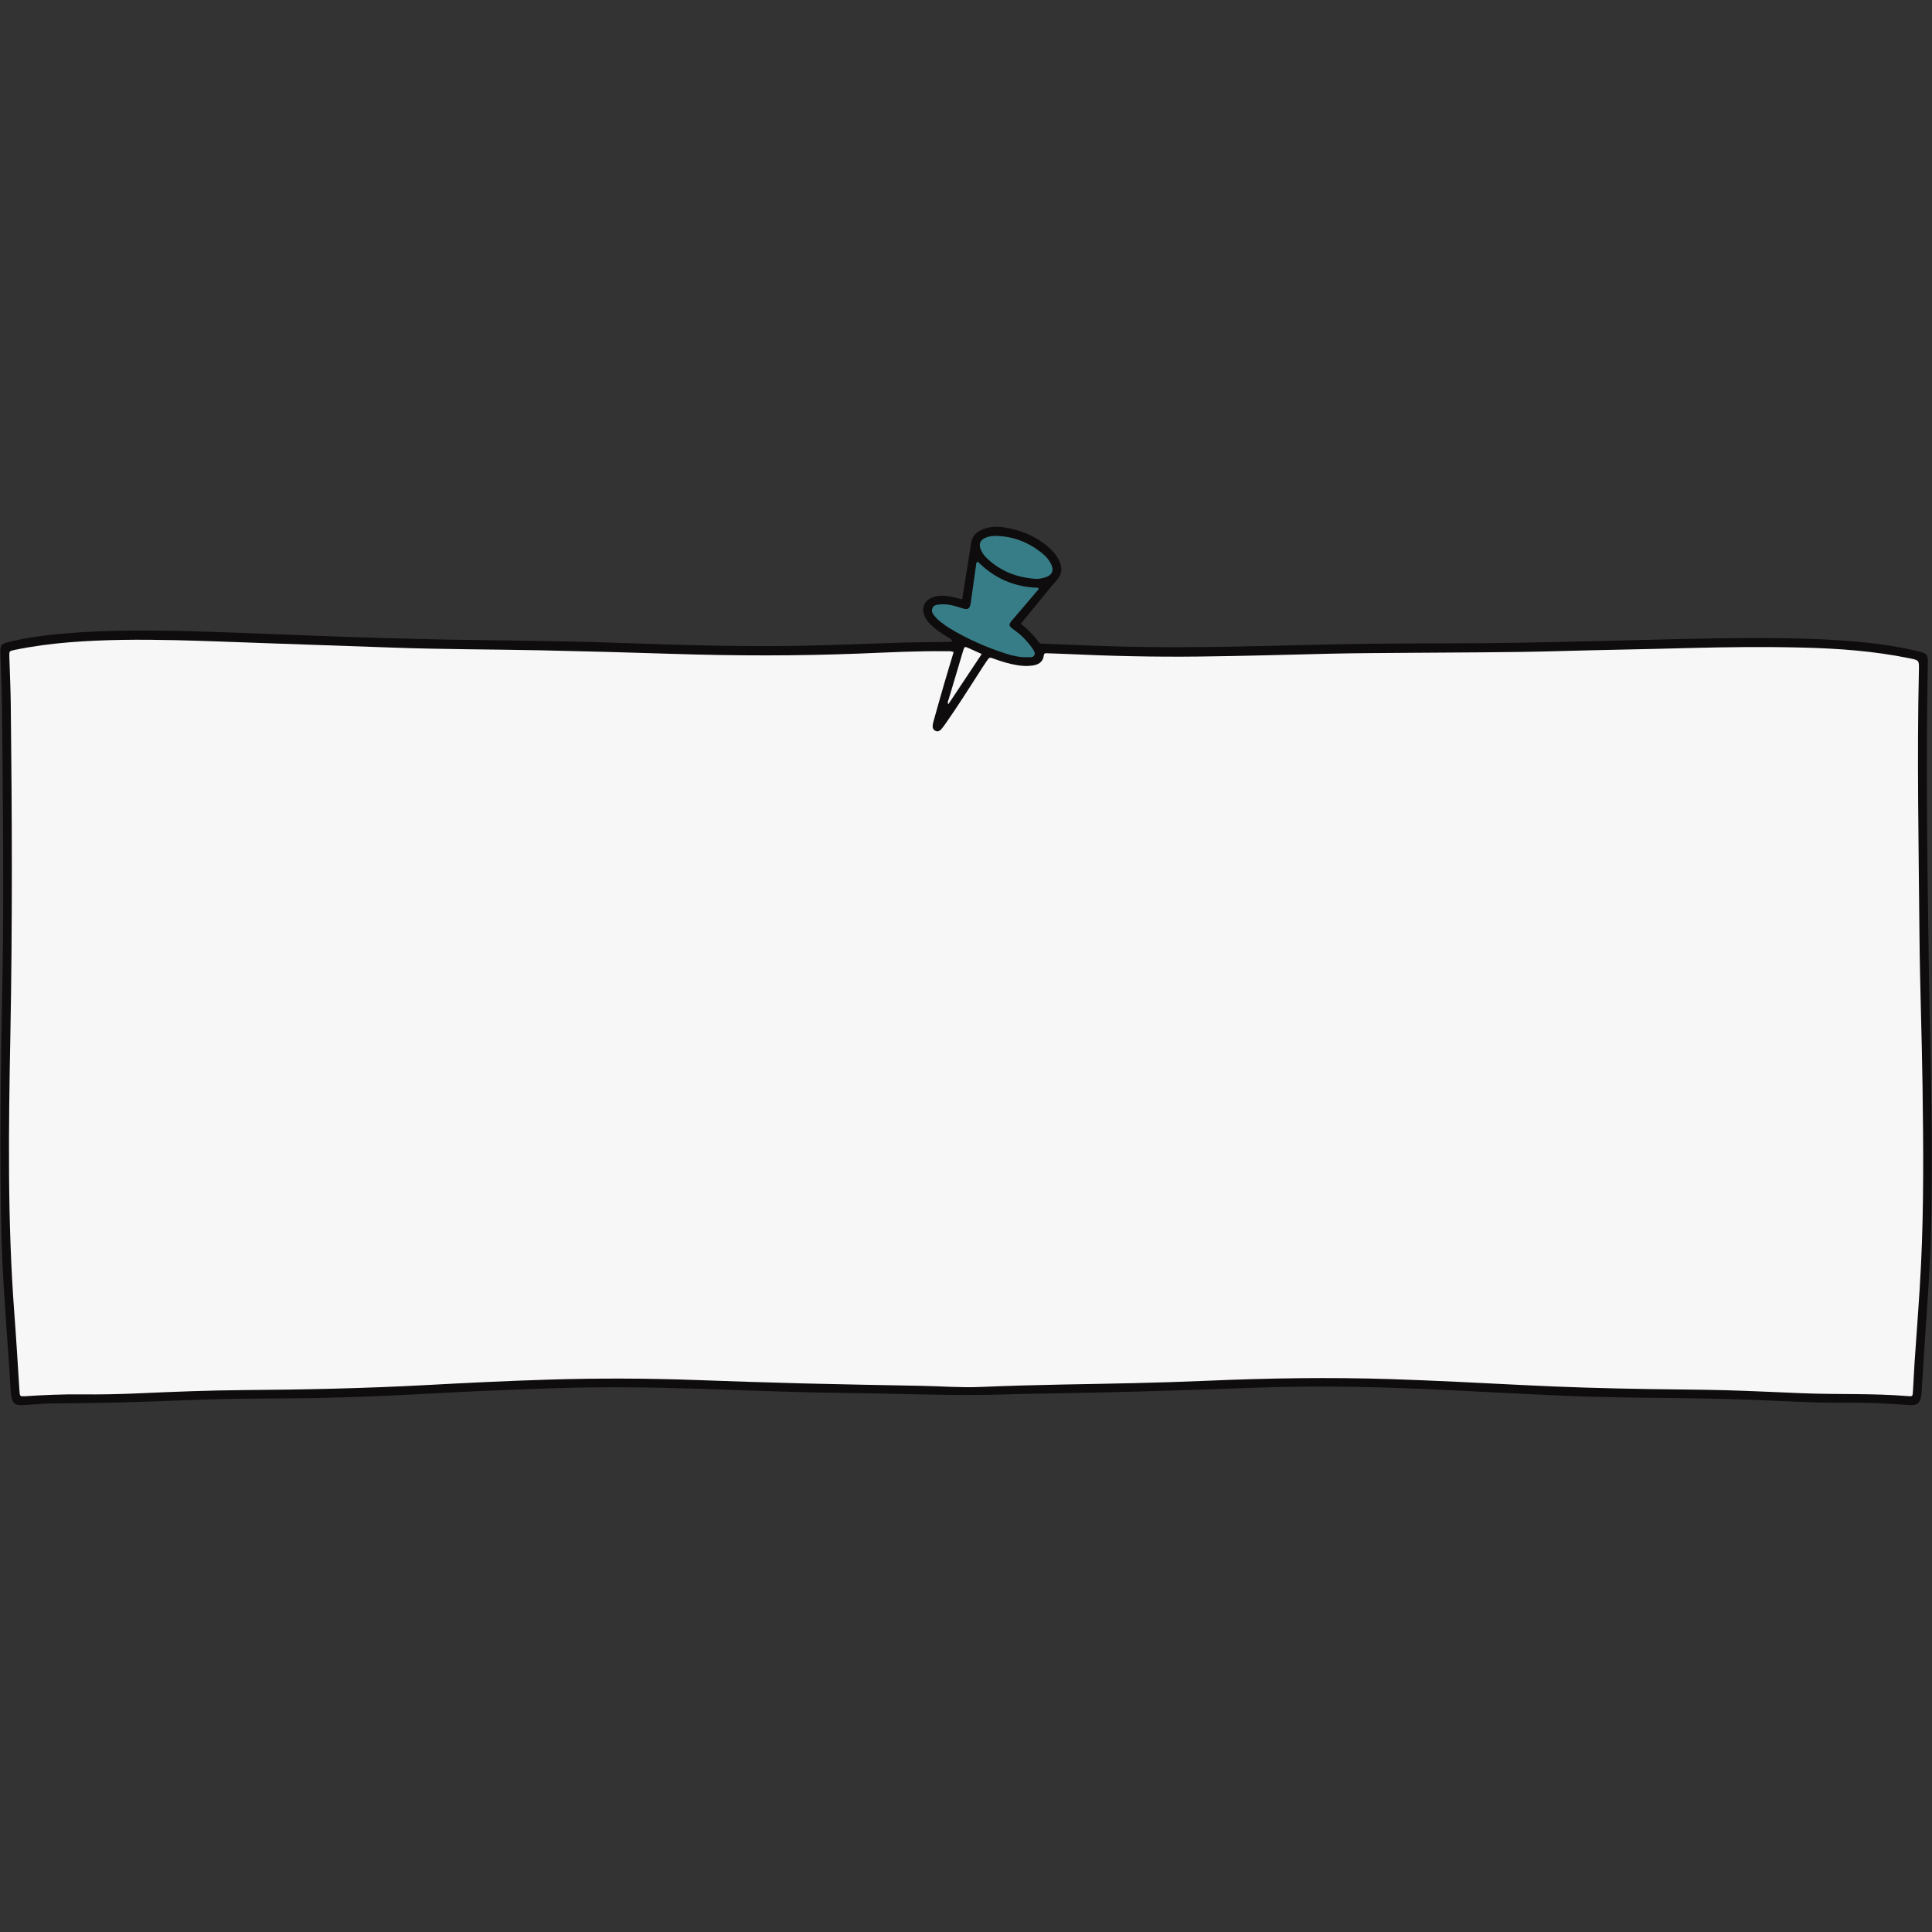 <svg xmlns="http://www.w3.org/2000/svg" xmlns:xlink="http://www.w3.org/1999/xlink" width="400" zoomAndPan="magnify" viewBox="0 0 300 300" height="400" preserveAspectRatio="xMidYMid meet" version="1.0"><rect x="0" y="0" width="300" height="300" fill="#333333" stroke="none"/><defs><clipPath id="d22f0dc2f1"><path d="M 0 81.688 L 300 81.688 L 300 218.188 L 0 218.188 Z M 0 81.688 " clip-rule="nonzero"/></clipPath></defs><g clip-path="url(#d22f0dc2f1)"><path fill="#0e0c0c" d="M 147.918 99.527 C 147.664 99.168 147.355 99.066 147.098 98.906 C 146.199 98.344 145.316 97.766 144.551 97.027 C 144.105 96.602 143.73 96.121 143.52 95.539 C 143.07 94.309 143.574 93.211 144.809 92.754 C 145.836 92.371 146.887 92.48 147.934 92.699 C 148.398 92.797 148.855 92.93 149.414 93.074 C 149.621 91.77 149.816 90.52 150.016 89.273 C 150.277 87.598 150.539 85.918 150.812 84.246 C 150.969 83.27 151.586 82.648 152.453 82.266 C 153.477 81.809 154.566 81.715 155.656 81.859 C 158.25 82.195 160.602 83.137 162.633 84.812 C 163.359 85.41 163.98 86.094 164.402 86.941 C 165.078 88.289 164.895 89.227 163.875 90.344 C 163.078 91.215 162.359 92.16 161.605 93.078 C 160.594 94.309 159.582 95.547 158.512 96.852 C 159.555 97.711 160.52 98.637 161.309 99.727 C 161.512 100.004 161.824 99.949 162.102 99.961 C 167.574 100.18 173.043 100.426 178.523 100.477 C 186.691 100.559 194.855 100.359 203.02 100.148 C 210.125 99.961 217.234 99.895 224.344 99.902 C 232.062 99.914 239.781 99.738 247.496 99.562 C 255.98 99.363 264.461 99.078 272.949 99.074 C 277.754 99.07 282.559 99.172 287.348 99.555 C 290.762 99.824 294.156 100.281 297.504 101.047 C 297.629 101.074 297.754 101.098 297.879 101.129 C 299.234 101.48 299.379 101.652 299.352 103.035 C 299.043 118.41 299.27 133.781 299.492 149.152 C 299.645 159.848 300.004 170.543 299.953 181.238 C 299.934 185.98 299.922 190.723 299.695 195.457 C 299.496 199.645 299.172 203.828 298.902 208.016 C 298.73 210.668 298.562 213.32 298.395 215.973 C 298.379 216.227 298.371 216.484 298.328 216.738 C 298.133 217.902 297.664 218.258 296.488 218.172 C 293.133 217.922 289.773 217.773 286.41 217.805 C 281.602 217.852 276.809 217.539 272.008 217.359 C 268.328 217.223 264.645 217.137 260.961 217.098 C 254.688 217.035 248.406 216.977 242.137 216.699 C 236.348 216.445 230.559 216.117 224.77 215.84 C 214.852 215.367 204.922 215.109 194.996 215.48 C 183.605 215.902 172.211 216.25 160.812 216.41 C 157.93 216.449 155.047 216.574 152.168 216.605 C 146.695 216.66 141.23 216.465 135.762 216.367 C 131.727 216.297 127.691 216.258 123.656 216.145 C 118.695 216.012 113.734 215.812 108.773 215.652 C 101.41 215.418 94.047 215.316 86.68 215.539 C 82.453 215.668 78.23 215.844 74.008 216.027 C 69.531 216.227 65.055 216.504 60.578 216.703 C 55.523 216.93 50.465 217.094 45.406 217.129 C 39.961 217.16 34.516 217.18 29.074 217.41 C 22.227 217.703 15.379 217.895 8.523 217.918 C 6.895 217.926 5.262 218.078 3.633 218.188 C 2.406 218.27 1.895 217.922 1.742 216.699 C 1.609 215.59 1.582 214.465 1.504 213.348 C 1.191 208.777 0.852 204.211 0.57 199.645 C 0.27 194.75 0.152 189.852 0.105 184.953 C 0.012 174.895 0.125 164.84 0.332 154.785 C 0.555 143.961 0.516 133.133 0.426 122.309 C 0.391 117.762 0.363 113.211 0.293 108.664 C 0.258 106.266 0.141 103.863 0.062 101.465 C 0.02 100.168 0.145 99.977 1.402 99.676 C 4.242 98.988 7.133 98.613 10.035 98.367 C 17.262 97.75 24.5 97.859 31.734 98.078 C 39.062 98.301 46.387 98.648 53.715 98.891 C 60.66 99.125 67.605 99.312 74.555 99.395 C 82.051 99.488 89.543 99.59 97.031 99.855 C 106.441 100.191 115.855 100.461 125.273 100.258 C 130.234 100.148 135.195 99.93 140.156 99.785 C 142.398 99.719 144.641 99.715 146.879 99.68 C 147.188 99.676 147.512 99.75 147.918 99.527 Z M 147.918 99.527 " fill-opacity="1" fill-rule="nonzero"/></g><path fill="#f7f7f7" d="M 148.082 101.258 C 147.602 102.863 147.121 104.414 146.668 105.977 C 146.086 107.969 145.527 109.973 144.965 111.973 C 144.902 112.184 144.859 112.406 144.828 112.625 C 144.777 113.016 144.914 113.332 145.277 113.496 C 145.617 113.648 145.918 113.504 146.141 113.254 C 146.395 112.969 146.621 112.652 146.84 112.34 C 148.602 109.82 150.254 107.23 151.91 104.645 C 152.324 103.996 152.738 103.348 153.168 102.715 C 153.629 102.031 153.641 102.027 154.383 102.305 C 155.527 102.727 156.688 103.078 157.895 103.281 C 158.688 103.414 159.488 103.461 160.285 103.352 C 161.207 103.223 161.957 102.836 162.078 101.789 C 162.121 101.402 162.34 101.426 162.605 101.438 C 163.504 101.473 164.398 101.492 165.297 101.535 C 172.305 101.867 179.312 102.031 186.328 101.945 C 193.055 101.863 199.777 101.676 206.5 101.508 C 210.723 101.406 214.953 101.41 219.18 101.367 C 226.672 101.297 234.164 101.324 241.656 101.113 C 248.508 100.922 255.359 100.816 262.211 100.629 C 268.102 100.473 273.992 100.41 279.883 100.555 C 285.457 100.691 291.012 101.094 296.492 102.215 C 297.984 102.52 298.004 102.512 297.969 104.004 C 297.656 117.648 297.934 131.289 298.051 144.934 C 298.117 152.844 298.422 160.75 298.531 168.66 C 298.66 177.914 298.742 187.172 298.293 196.422 C 298.051 201.441 297.633 206.453 297.301 211.469 C 297.199 213.004 297.137 214.539 297.039 216.074 C 296.992 216.82 296.973 216.848 296.25 216.789 C 290.816 216.336 285.363 216.559 279.926 216.344 C 275.957 216.191 271.992 215.984 268.023 215.875 C 264.086 215.77 260.145 215.758 256.207 215.695 C 249.613 215.598 243.02 215.402 236.434 215.07 C 229.652 214.73 222.875 214.375 216.086 214.152 C 206.48 213.84 196.875 213.992 187.273 214.41 C 179.82 214.734 172.359 214.855 164.898 214.992 C 160.672 215.07 156.445 215.188 152.223 215.367 C 149.188 215.496 146.152 215.25 143.117 215.191 C 136.969 215.074 130.82 214.973 124.672 214.816 C 119.133 214.676 113.598 214.488 108.062 214.289 C 100.473 214.016 92.887 213.992 85.297 214.223 C 78.859 214.418 72.434 214.734 66.008 215.082 C 56.633 215.586 47.254 215.781 37.871 215.852 C 32.395 215.895 26.922 216.113 21.453 216.359 C 18.508 216.492 15.562 216.547 12.617 216.52 C 9.73 216.488 6.855 216.613 3.977 216.801 C 3.086 216.855 3.082 216.848 3.02 215.949 C 2.762 211.988 2.535 208.023 2.234 204.062 C 1.137 189.641 1.332 175.195 1.609 160.754 C 1.938 143.621 1.871 126.488 1.672 109.352 C 1.645 106.887 1.52 104.422 1.449 101.957 C 1.426 101.102 1.434 101.09 2.293 100.914 C 5.086 100.34 7.91 99.965 10.754 99.738 C 16.25 99.297 21.758 99.281 27.266 99.406 C 31.941 99.516 36.609 99.711 41.281 99.871 C 47.875 100.102 54.469 100.328 61.059 100.562 C 68.676 100.836 76.301 100.824 83.918 100.98 C 90.77 101.125 97.621 101.309 104.469 101.531 C 114.141 101.848 123.809 101.863 133.477 101.484 C 137.957 101.309 142.434 101.066 146.922 101.125 C 147.27 101.129 147.625 101.062 148.082 101.258 Z M 148.082 101.258 " fill-opacity="1" fill-rule="nonzero"/><path fill="#377d87" d="M 151.801 87.18 C 154.402 89.82 157.551 91.18 161.234 91.27 C 161.324 91.602 161.051 91.742 160.902 91.918 C 159.727 93.316 158.551 94.707 157.352 96.082 C 156.535 97.02 156.535 97.141 157.52 97.844 C 158.594 98.613 159.516 99.543 160.27 100.633 C 160.5 100.969 160.824 101.348 160.598 101.762 C 160.391 102.148 159.918 102.039 159.543 102.051 C 158.445 102.082 157.375 101.867 156.336 101.539 C 153.246 100.562 150.293 99.266 147.512 97.59 C 146.996 97.277 146.504 96.914 146.023 96.543 C 145.719 96.309 145.438 96.039 145.191 95.746 C 144.887 95.379 144.57 94.973 144.781 94.449 C 145 93.91 145.527 93.895 146 93.852 C 147.141 93.746 148.219 94.055 149.285 94.41 C 150.312 94.754 150.598 94.59 150.754 93.504 C 151.031 91.605 151.289 89.707 151.555 87.805 C 151.582 87.625 151.539 87.418 151.801 87.18 Z M 162.164 89.699 C 163.434 89.359 163.762 88.539 163.102 87.375 C 162.816 86.871 162.441 86.43 162 86.059 C 159.906 84.285 157.496 83.305 154.742 83.215 C 154.168 83.199 153.59 83.266 153.051 83.492 C 152.207 83.844 151.965 84.414 152.273 85.266 C 152.488 85.848 152.859 86.328 153.305 86.746 C 155.422 88.734 157.973 89.691 160.832 89.887 C 161.289 89.902 161.73 89.816 162.164 89.699 Z M 162.164 89.699 " fill-opacity="1" fill-rule="nonzero"/><path fill="#f7f7f7" d="M 152.441 101.559 C 150.707 104.168 149 106.734 147.262 109.348 C 147.07 109.02 147.242 108.805 147.309 108.582 C 148.055 106.078 148.797 103.566 149.551 101.062 C 149.766 100.359 149.789 100.363 150.453 100.66 C 151.094 100.941 151.727 101.234 152.441 101.559 Z M 152.441 101.559 " fill-opacity="1" fill-rule="nonzero"/></svg>